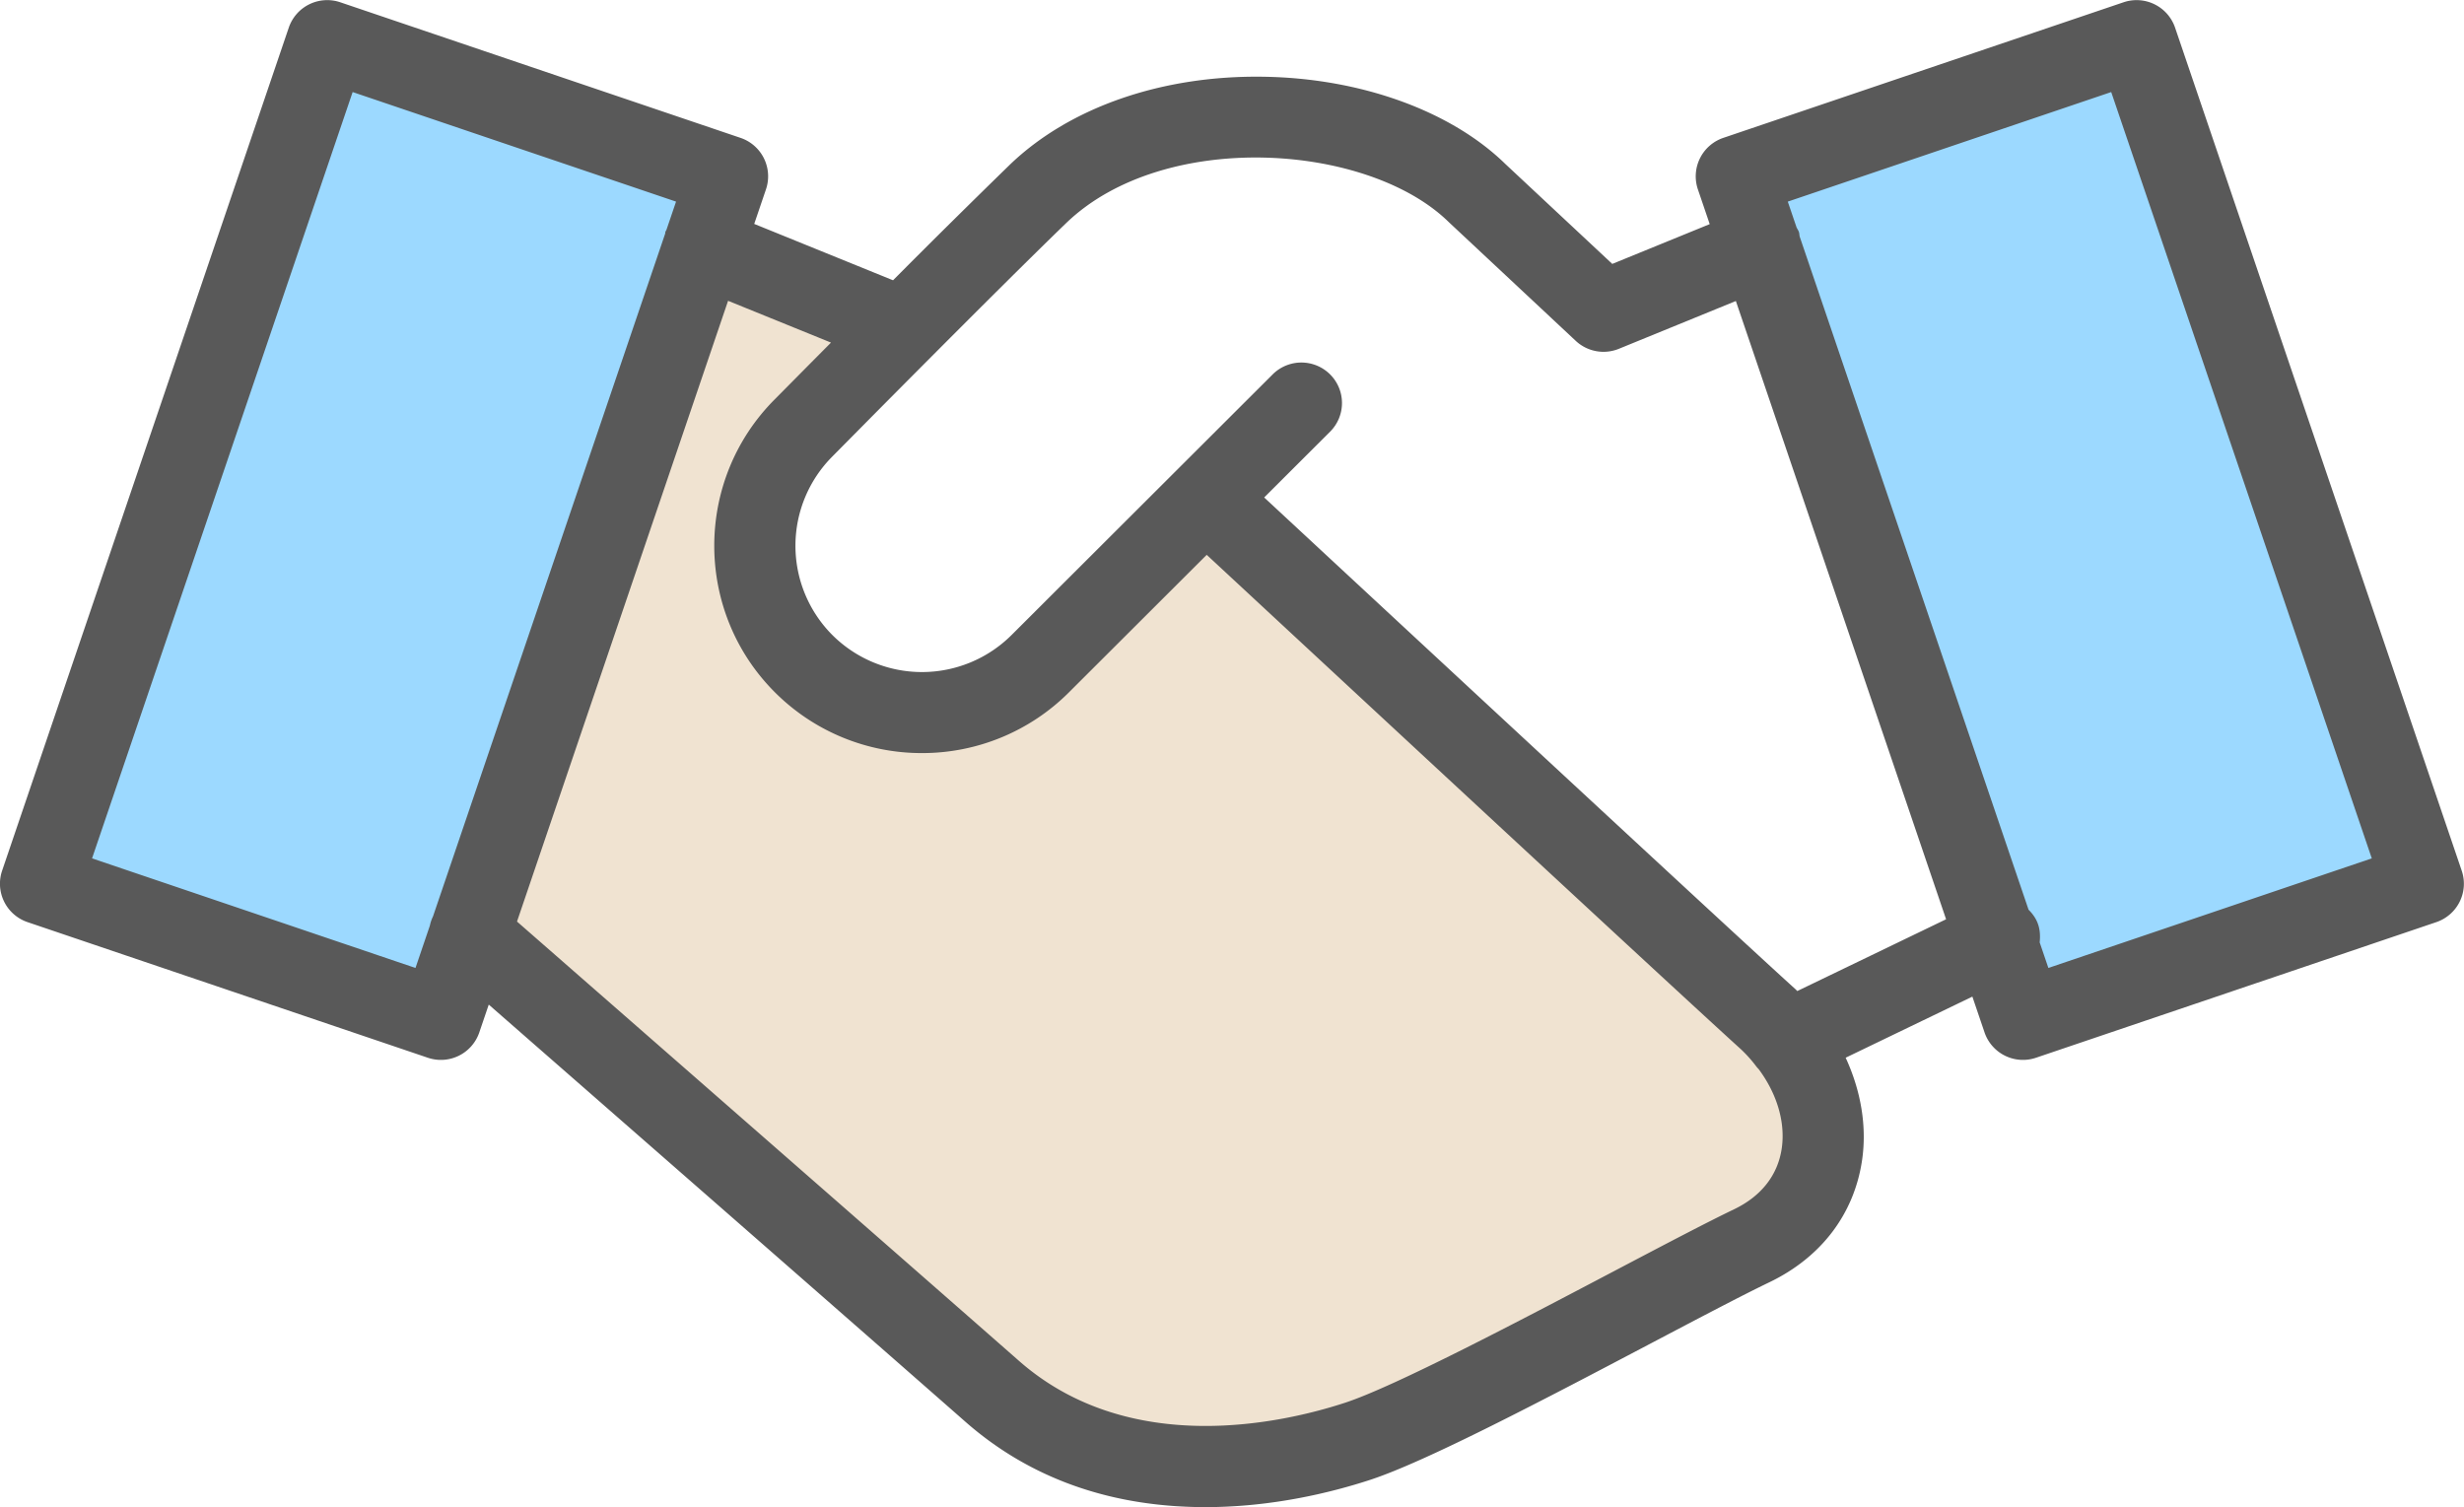 <svg xmlns="http://www.w3.org/2000/svg" width="103" height="63">
    <path fill="#9CD9FF" fill-rule="evenodd" d="M14.915 1.643l15.709 5.386-12.058 35.17-15.709-5.386 12.058-35.17z"/>
    <path fill="#F0E3D1" fill-rule="evenodd" d="M21 40l19 18 5 3 5 1 5-1 19-10 3-2-1-5-25-23-9 8-4 1-4-2-3-3 1-3 5-8-7-4-9 30z"/>
    <path fill="#9CD9FF" fill-rule="evenodd" d="M88.833 1.986L73.001 7.435l12.153 35.577 15.833-5.449L88.833 1.986z"/>
    <path fill="#595959" fill-rule="evenodd" d="M102.82 37.691c-.199.403-.55.71-.976.855L85.11 44.215a1.697 1.697 0 0 1-2.153-1.06l-.508-1.495-5.297 2.554c.631 1.366.894 2.851.688 4.271-.328 2.257-1.707 4.074-3.884 5.119-1.103.53-2.874 1.461-4.925 2.54-4.403 2.317-9.393 4.943-11.756 5.716-1.63.532-4.103 1.14-6.892 1.14-.217 0-.437-.004-.658-.012-3.678-.128-6.832-1.326-9.374-3.56-4.02-3.534-15.358-13.446-19.92-17.434l-.395 1.161a1.695 1.695 0 0 1-2.152 1.06L1.15 38.546a1.695 1.695 0 0 1-1.062-2.149L12.072 1.154A1.698 1.698 0 0 1 14.224.095l16.734 5.669a1.696 1.696 0 0 1 1.062 2.149l-.492 1.447 5.803 2.356a426.41 426.41 0 0 1 4.907-4.855c2.501-2.389 6.36-3.721 10.585-3.653 4.055.062 7.83 1.425 10.104 3.647l4.469 4.177 4.073-1.663-.495-1.456a1.698 1.698 0 0 1 1.061-2.149L88.769.095a1.7 1.7 0 0 1 2.153 1.059l11.983 35.243c.145.425.115.891-.085 1.294zM14.741 3.848L3.848 35.881l13.52 4.581.602-1.772c.027-.133.07-.257.13-.382l9.701-28.53c.011-.032.006-.064.018-.096.011-.027.028-.049.04-.075l.401-1.179-13.519-4.58zm15.694 8.726l-8.823 25.948c3.52 3.078 16.598 14.51 20.982 18.363 4.646 4.083 11.076 2.587 13.625 1.754 2.09-.683 7.372-3.462 11.229-5.492 2.081-1.094 3.878-2.04 5.037-2.596 1.143-.548 1.833-1.432 1.996-2.552.159-1.099-.21-2.294-.965-3.307a1.421 1.421 0 0 1-.096-.108 5.612 5.612 0 0 0-.64-.718c-2.644-2.39-18.157-16.792-22.337-20.673l-5.762 5.751a8.669 8.669 0 0 1-6.142 2.536 8.67 8.67 0 0 1-6.142-2.536c-3.386-3.38-3.386-8.88 0-12.262.022-.021.984-.995 2.34-2.361l-4.302-1.747zm37.238 2.006a1.701 1.701 0 0 1-1.803-.331l-5.277-4.935-.03-.028c-3.363-3.302-11.874-3.897-15.972.017-3.103 2.998-9.718 9.7-9.784 9.766a5.284 5.284 0 0 0-.009 7.48 5.306 5.306 0 0 0 7.483 0L53.2 15.65a1.7 1.7 0 0 1 2.4 0 1.69 1.69 0 0 1 0 2.395l-2.755 2.75c4.3 3.993 19.602 18.199 22.214 20.56.025.022.046.049.071.072l6.22-3-8.788-25.844-4.889 1.997zm20.58-10.732l-13.52 4.58.37 1.087c.03.055.064.106.088.165.029.07.022.142.041.214l9.566 28.134c.132.131.249.28.334.456.143.295.162.605.13.908l.364 1.07 13.519-4.581L88.253 3.848z"/>
</svg>
